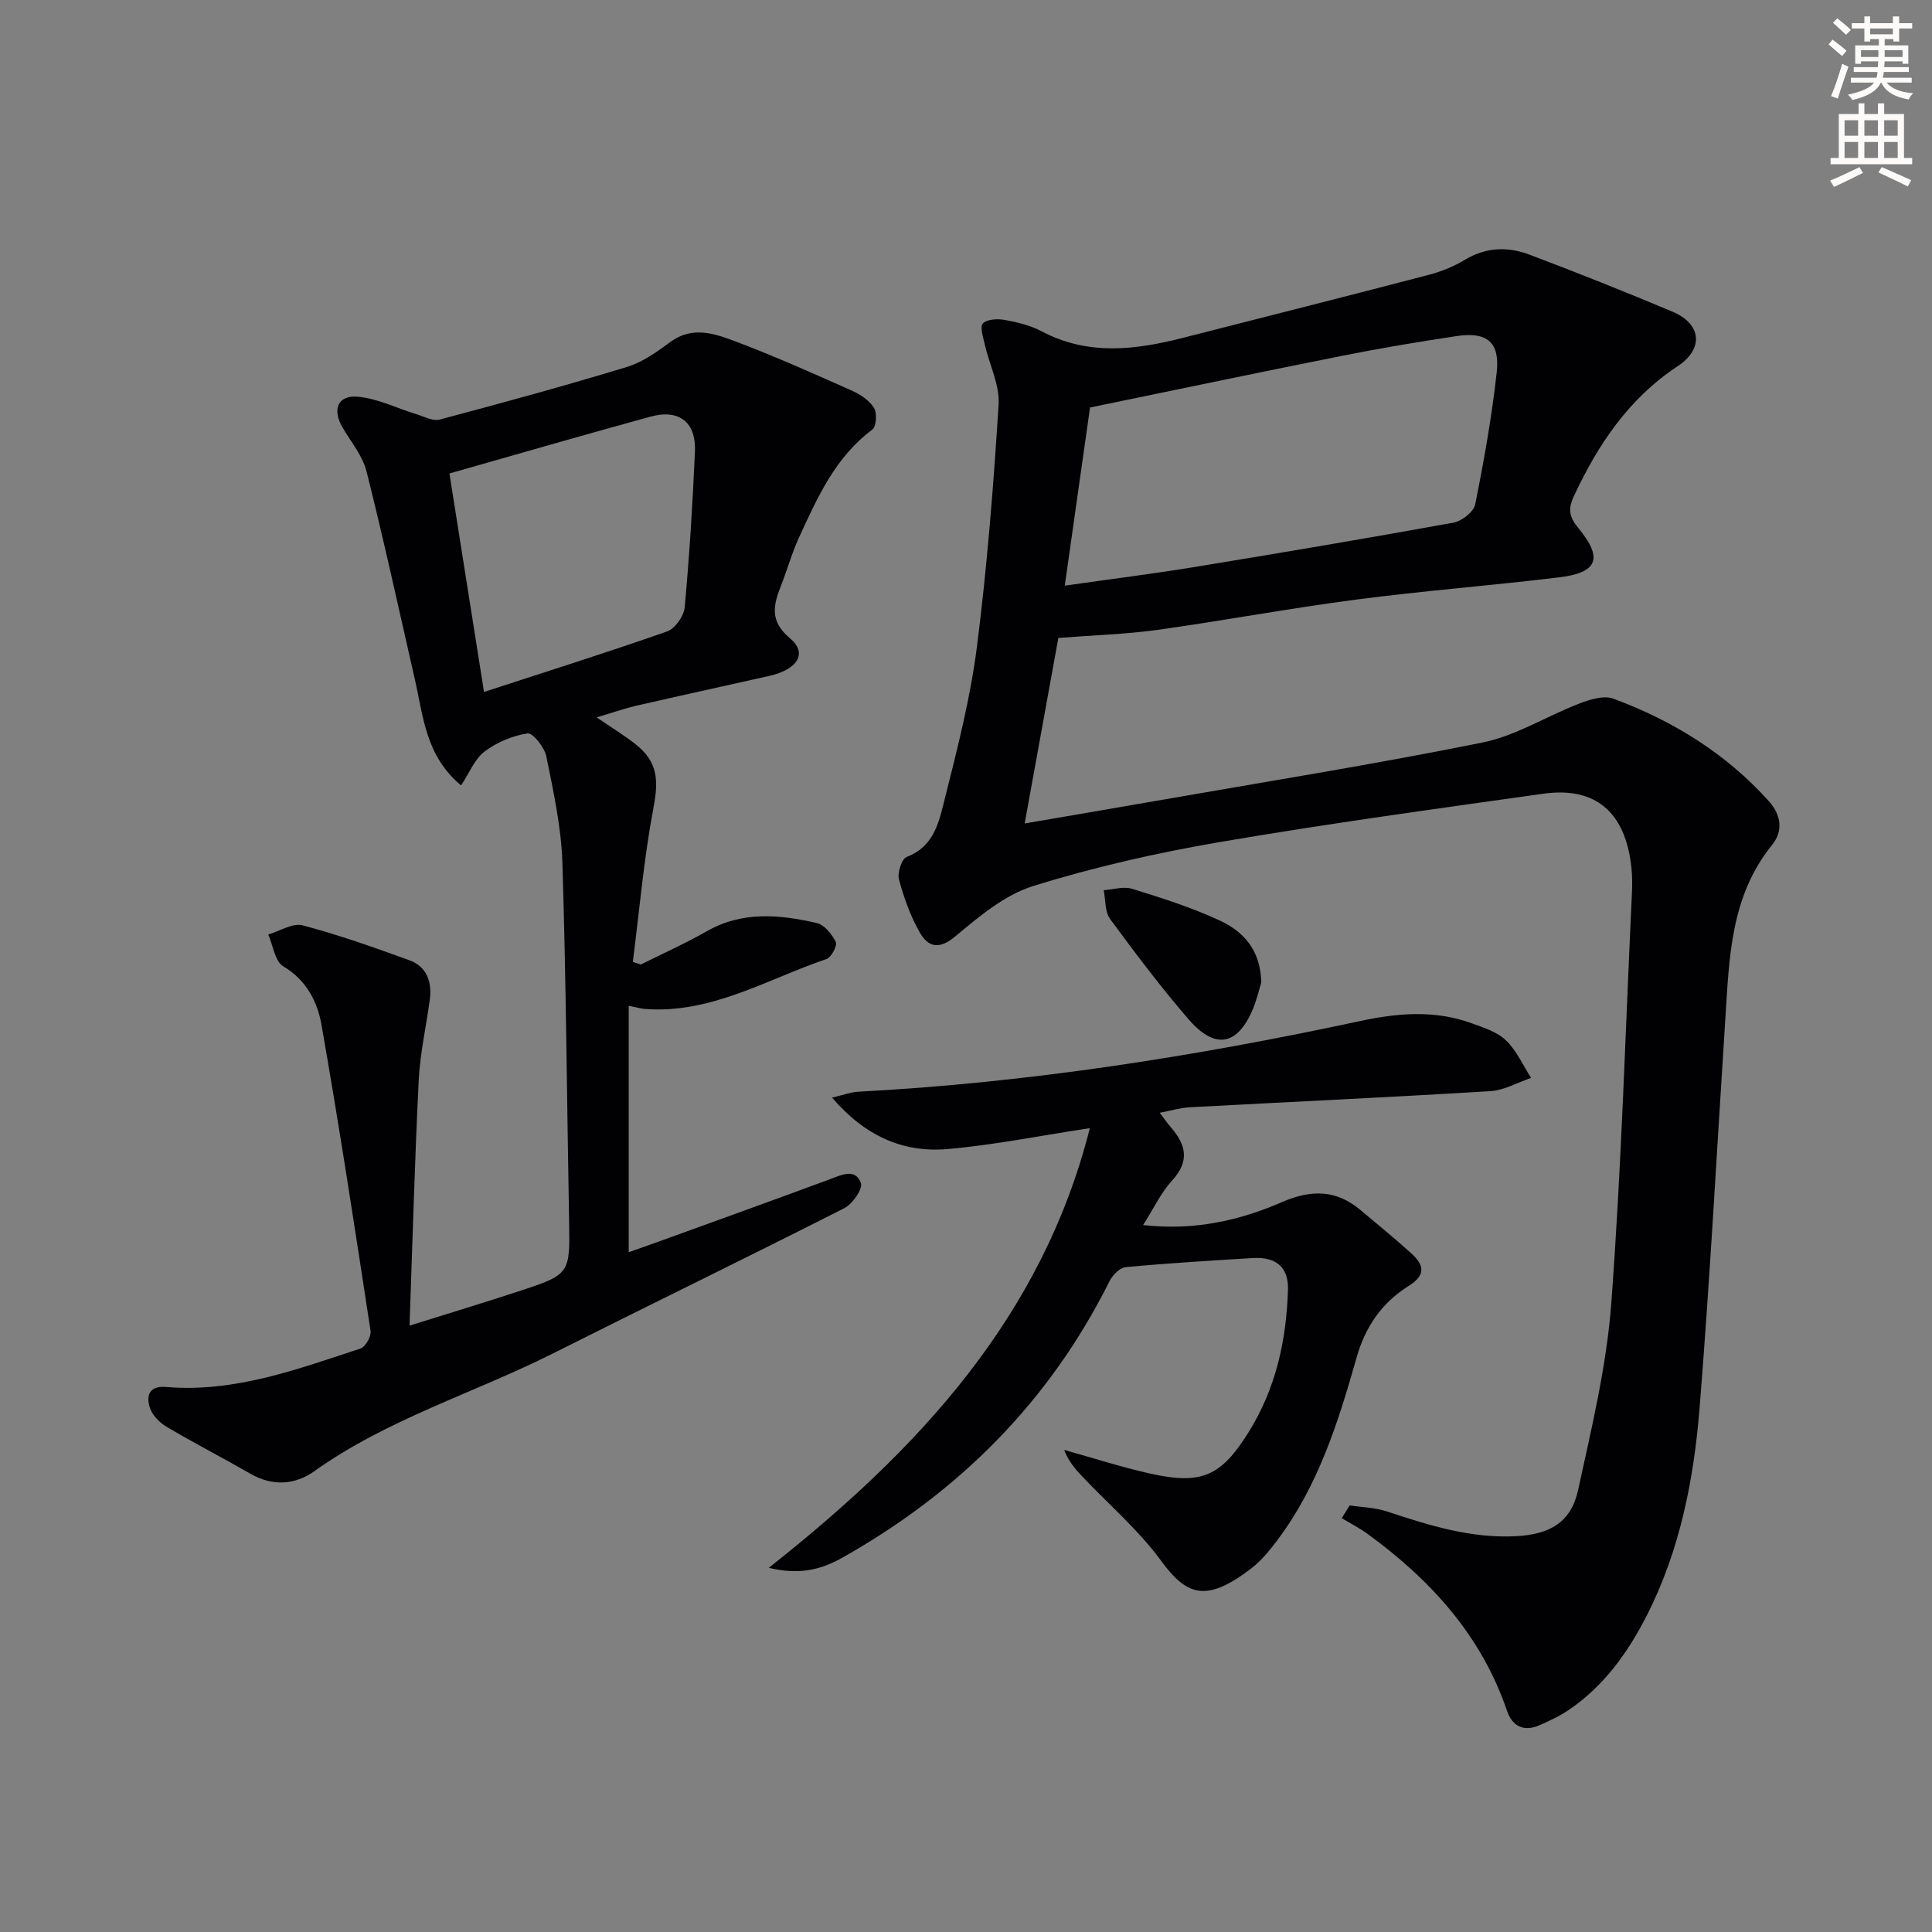 <svg enable-background="new 0 0 400 400" viewBox="0 0 400 400" xmlns="http://www.w3.org/2000/svg"><rect x="0" y="0" width="400" height="400" fill="#808080" stroke="none"/><path d="m378.6 9.2.8-1c.9.7 1.9 1.4 2.9 2.3l-.9 1.1c-1.1-.9-2-1.7-2.8-2.4zm.5 10.7c.9-2.1 1.6-4.3 2.3-6.7.4.2.8.4 1.3.6-.7 2.1-1.5 4.3-2.2 6.6zm.4-15.2.9-.9c1 .8 2 1.6 2.8 2.4l-1 1c-1-.9-1.9-1.8-2.7-2.5zm12.5-1.3h1.2v1.4h2.7v1.1h-2.7v2.7h-1.2v-.5h-1.8v1.3h4.9v3.8h-1.2v-.5h-3.7c0 .4-.1.9-.1 1.2h5.1v1h-5.2c0 .5-.1.9-.2 1.2h6v1h-5.2c1.1 1.3 2.9 2 5.5 2.2-.4.4-.7.8-.9 1.3-2.9-.5-4.8-1.6-5.7-3.5h-.1c-.8 1.7-2.7 2.9-5.9 3.6-.2-.4-.6-.8-.9-1.1 2.8-.6 4.6-1.4 5.4-2.5h-4.8v-1h5.3c.1-.3.2-.7.2-1.2h-4.9v-1h5c0-.4 0-.8.1-1.2h-3.6v.5h-1.2v-3.8h4.9v-1.3h-1.8v.5h-1.2v-2.7h-2.6v-1.1h2.6v-1.4h1.2v1.4h4.7v-1.4zm-6.7 8.4h3.6c0-.4 0-.9 0-1.4h-3.6zm1.9-4.7h4.7v-1.2h-4.7zm6.7 3.3h-3.7v1.4h3.7z" fill="#fcfbfa"/><path d="m384.7 21.4h1.3v2.2h2.8v-2.2h1.3v2.2h4.1v9.1h1.7v1.3h-16.9v-1.3h1.7v-9.1h4.1v-2.2zm.3 13.2.7 1.2c-1.8.9-3.8 1.9-6 2.9-.2-.4-.5-.8-.8-1.3 2.4-1 4.4-2 6.1-2.8zm-3.1-6.5h2.8v-3.2h-2.8zm0 4.6h2.8v-3.3h-2.8zm4.1-4.6h2.8v-3.2h-2.8zm0 4.6h2.8v-3.3h-2.8zm3.6 1.9c2.1.9 4.1 1.8 6.1 2.7l-.7 1.3c-2.2-1.1-4.2-2-6.1-2.9zm3.3-9.7h-2.8v3.2h2.8zm-2.8 7.8h2.8v-3.3h-2.8z" fill="#fcfbfa"/><g fill="#010103"><path d="m219.12 132.08c-2.21 12.19-4.54 25.01-6.97 38.41 9.2-1.58 17.94-3.06 26.68-4.59 22.72-3.97 45.5-7.61 68.1-12.17 6.95-1.4 13.33-5.49 20.08-8.08 2.19-.84 5.06-1.73 7.02-1 12.31 4.57 23.28 11.32 32.17 21.2 2.69 2.99 2.94 6.31.69 9.08-8.71 10.75-8.87 23.62-9.7 36.38-1.73 26.71-3.16 53.44-5.3 80.11-1.2 14.91-4.08 29.62-10.99 43.15-3.9 7.63-8.84 14.51-16.05 19.42-1.9 1.29-4.03 2.29-6.14 3.21-3.23 1.41-5.61.2-6.7-2.99-5.31-15.62-15.82-27.11-28.85-36.62-1.69-1.23-3.57-2.19-5.36-3.27.55-.88 1.09-1.76 1.64-2.64 2.58.39 5.27.44 7.71 1.25 8.71 2.88 17.38 5.62 26.76 5.12 6.95-.37 11.36-2.85 12.82-9.56 2.78-12.79 5.9-25.66 6.87-38.65 2.1-28.17 2.93-56.44 4.26-84.67.09-1.83.1-3.68-.09-5.49-1.19-11.48-7.38-16.88-18.26-15.35-22.35 3.15-44.72 6.2-66.97 10.01-13.03 2.23-26.04 5.18-38.65 9.11-5.9 1.84-11.21 6.32-16.11 10.42-3.33 2.79-5.58 2.22-7.28-.7-1.97-3.4-3.34-7.24-4.37-11.05-.38-1.39.56-4.31 1.59-4.7 5.89-2.24 6.77-7.66 7.99-12.46 2.6-10.28 5.22-20.63 6.56-31.12 2.11-16.61 3.43-33.34 4.48-50.06.26-4.06-1.9-8.25-2.85-12.4-.34-1.5-1.08-3.75-.4-4.42.9-.9 3.08-.99 4.58-.71 2.59.47 5.26 1.12 7.57 2.34 9.6 5.08 19.4 3.88 29.29 1.35 17.01-4.34 34.04-8.64 51.03-13.08 2.54-.67 5.08-1.72 7.33-3.08 4.36-2.63 8.9-2.75 13.38-1.05 9.93 3.75 19.8 7.68 29.59 11.8 6.03 2.54 6.52 7.69 1.07 11.29-10.12 6.67-16.48 16.19-21.49 26.91-1.24 2.65-.98 4.3.91 6.58 5.19 6.26 4.06 9.25-3.93 10.22-14.01 1.7-28.09 2.78-42.08 4.61-13.81 1.81-27.52 4.37-41.32 6.3-6.51.88-13.09 1.07-20.31 1.64zm1.33-10.83c9.7-1.38 18.23-2.45 26.71-3.83 17.94-2.94 35.86-5.96 53.75-9.21 1.73-.31 4.2-2.23 4.51-3.77 1.82-9.06 3.45-18.19 4.46-27.37.69-6.24-2.04-8.43-8.28-7.49-7.86 1.18-15.7 2.49-23.49 4.04-17.18 3.42-34.32 7.02-52.43 10.75-1.63 11.46-3.36 23.67-5.23 36.88z"/><path d="m123.52 148.52c3.2 2.19 5.74 3.72 8.05 5.55 4.66 3.7 4.81 7.42 3.7 13.29-1.98 10.49-2.89 21.19-4.25 31.8.55.18 1.11.36 1.66.53 4.55-2.28 9.21-4.35 13.62-6.87 7.38-4.22 15.09-3.48 22.79-1.72 1.59.36 3.16 2.32 3.95 3.92.36.73-.92 3.19-1.91 3.53-12.32 4.19-23.84 11.37-37.58 10.35-.78-.06-1.55-.3-3.38-.66v51.02c1.65-.59 3.92-1.37 6.17-2.19 11.86-4.3 23.73-8.57 35.55-12.95 2.42-.9 5.23-2.27 6.35.81.44 1.21-1.74 4.35-3.44 5.21-20.01 10.16-40.2 19.96-60.25 30.04-16.44 8.27-34.31 13.6-49.51 24.44-3.92 2.8-8.6 3.14-13.16.52-5.76-3.31-11.67-6.35-17.38-9.73-1.47-.87-2.98-2.42-3.48-3.98-.8-2.51-.12-4.57 3.4-4.27 14.14 1.19 27.14-3.67 40.21-7.96 1.03-.34 2.27-2.52 2.09-3.64-3.22-21.14-6.46-42.28-10.15-63.34-.84-4.81-3.1-9.28-7.93-12.16-1.73-1.03-2.1-4.32-3.1-6.58 2.39-.7 5.05-2.44 7.11-1.9 7.47 1.97 14.78 4.57 22.06 7.21 3.63 1.31 4.76 4.45 4.28 8.12-.74 5.59-2.02 11.14-2.3 16.74-.82 16.59-1.27 33.21-1.9 50.81 8.14-2.56 15.38-4.74 22.57-7.1 10.73-3.52 10.66-3.57 10.46-14.8-.45-24.63-.61-49.28-1.38-73.9-.23-7.39-1.86-14.78-3.33-22.07-.38-1.87-2.81-4.91-3.89-4.75-3.12.48-6.38 1.85-8.91 3.77-2.06 1.56-3.13 4.41-4.85 7-7.36-6.13-7.82-14.31-9.57-21.96-3.28-14.36-6.41-28.76-10-43.04-.82-3.25-3.22-6.12-4.98-9.12-2.17-3.71-1-6.73 3.19-6.35 4.12.37 8.08 2.39 12.13 3.62 1.58.48 3.39 1.48 4.79 1.11 12.98-3.45 25.94-6.99 38.79-10.9 3.23-.98 6.21-3.12 8.98-5.17 4.5-3.32 9.06-1.77 13.3-.18 8.22 3.09 16.25 6.68 24.27 10.25 1.75.78 3.63 2.02 4.59 3.57.67 1.07.49 3.88-.36 4.51-7.71 5.75-11.39 14.14-15.21 22.43-1.45 3.16-2.37 6.56-3.66 9.81-1.59 4.03-2.45 7.38 1.82 10.94 3.72 3.1 1.65 6.48-4.35 7.83-9.23 2.07-18.46 4.09-27.68 6.2-2.38.58-4.74 1.41-7.99 2.36zm-23.31-5.26c13.12-4.28 25.6-8.2 37.93-12.54 1.64-.58 3.45-3.17 3.62-4.98.98-10.72 1.65-21.48 2.12-32.24.27-6.09-3.27-8.86-9.19-7.24-13.84 3.78-27.61 7.79-41.64 11.77 2.35 14.83 4.69 29.66 7.16 45.23z"/><path d="m225.64 233.57c-10.49 1.59-19.94 3.51-29.48 4.33-9.2.79-17.07-2.69-23.89-10.65 2.4-.56 3.87-1.14 5.36-1.22 35.1-1.85 69.68-7.27 104-14.64 7.71-1.66 15.48-2.32 23.1.48 2.48.91 5.26 1.78 7.07 3.53 2.19 2.11 3.51 5.14 5.2 7.77-2.81.95-5.58 2.57-8.44 2.74-20.74 1.27-41.5 2.22-62.25 3.34-1.91.1-3.8.68-6.2 1.14.98 1.29 1.62 2.22 2.36 3.07 3.14 3.61 3.83 7.01.19 10.97-2.29 2.49-3.77 5.72-6 9.21 10.62 1.18 19.93-.92 28.74-4.75 6.01-2.61 11.19-2.62 16.23 1.6 3.57 2.99 7.17 5.94 10.62 9.06 2.57 2.33 3 4.44-.57 6.67-5.53 3.45-8.98 8.37-10.83 14.9-3.76 13.26-7.91 26.48-16.37 37.73-1.59 2.12-3.32 4.26-5.39 5.85-9.39 7.21-13.4 5.67-18.73-1.6-4.68-6.38-10.86-11.67-16.35-17.47-1.44-1.52-2.8-3.13-3.69-5.44 5.95 1.65 11.84 3.57 17.85 4.91 10.72 2.39 14.7.46 20.37-8.63 5.63-9.03 7.79-18.98 8.12-29.42.15-4.63-2.39-6.88-7.31-6.58-8.77.52-17.54 1.06-26.29 1.88-1.22.11-2.72 1.65-3.35 2.91-12.44 24.93-31.19 43.67-55.36 57.27-4.54 2.56-9.05 3.54-15.18 2.07 31.04-24.5 56.58-51.92 66.47-91.03z"/><path d="m261.13 203.4c-.38 1.25-.86 3.36-1.66 5.33-3.16 7.73-7.85 8.71-13.37 2.32-5.75-6.65-11.06-13.7-16.27-20.79-1.1-1.5-.91-3.95-1.32-5.96 1.98-.13 4.13-.83 5.89-.28 6.14 1.91 12.34 3.86 18.15 6.57 4.78 2.23 8.44 5.98 8.58 12.81z"/></g></svg>
